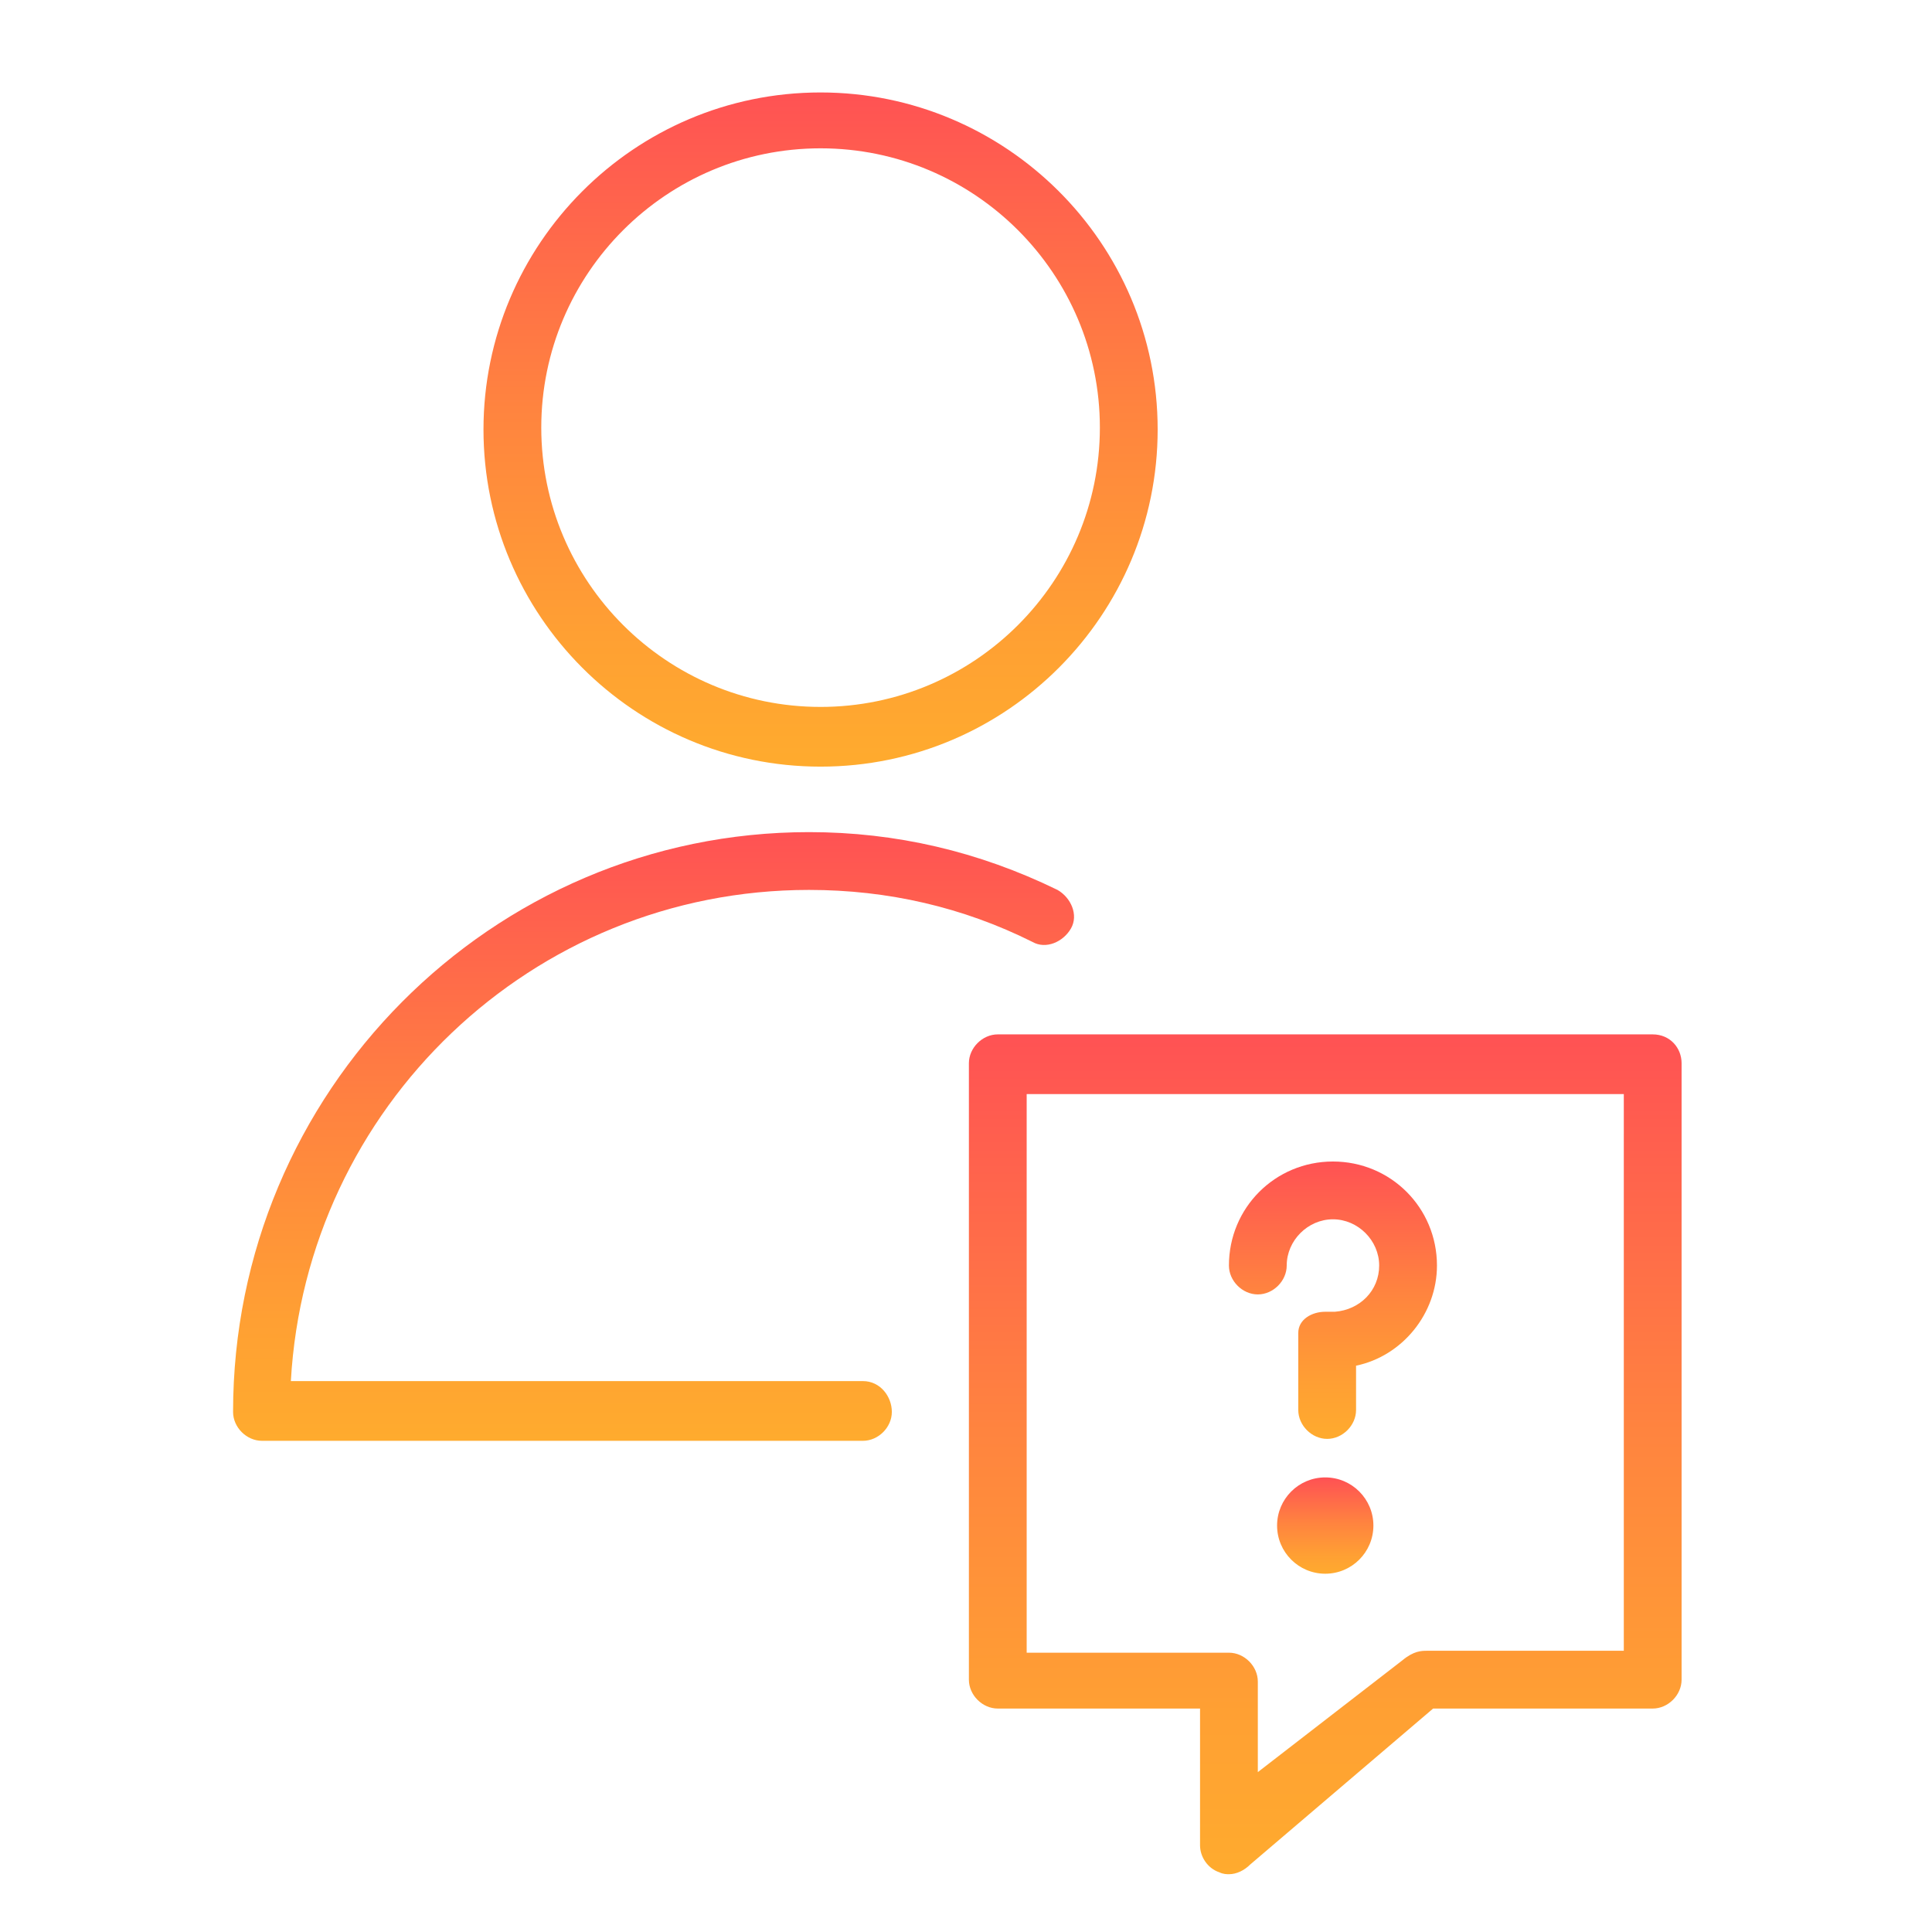 <?xml version="1.0" encoding="UTF-8"?> <!-- Generator: Adobe Illustrator 22.1.0, SVG Export Plug-In . SVG Version: 6.00 Build 0) --> <svg xmlns="http://www.w3.org/2000/svg" xmlns:xlink="http://www.w3.org/1999/xlink" id="Layer_1" x="0px" y="0px" viewBox="0 0 100.3 100.3" style="enable-background:new 0 0 100.3 100.3;" xml:space="preserve"> <style type="text/css"> .st0{fill:url(#SVGID_1_);} .st1{fill:url(#SVGID_2_);} .st2{fill:url(#SVGID_3_);} .st3{fill:url(#SVGID_4_);} .st4{fill:url(#SVGID_5_);} .st5{fill:url(#SVGID_6_);} .st6{fill:url(#SVGID_7_);} </style> <g> <linearGradient id="SVGID_1_" gradientUnits="userSpaceOnUse" x1="33.913" y1="43.182" x2="33.913" y2="74.74"> <stop offset="0" style="stop-color:#FF5254"></stop> <stop offset="3.817928e-02" style="stop-color:#FF5652"></stop> <stop offset="0.472" style="stop-color:#FF843F"></stop> <stop offset="0.807" style="stop-color:#FFA033"></stop> <stop offset="1" style="stop-color:#FFAB2E"></stop> </linearGradient> <path class="st0" d="M44.8,71.7H15.1C15.9,57.5,27.6,46.2,42,46.2c4.1,0,8,0.9,11.6,2.7c0.7,0.4,1.6,0,2-0.7c0.4-0.7,0-1.6-0.7-2 c-4.1-2-8.4-3-12.9-3c-16.5,0-29.9,13.5-29.9,30.1c0,0.8,0.7,1.5,1.5,1.5h31.2c0.8,0,1.5-0.7,1.5-1.5S45.7,71.7,44.8,71.7z"></path> <linearGradient id="SVGID_2_" gradientUnits="userSpaceOnUse" x1="42.569" y1="4.739" x2="42.569" y2="39.759"> <stop offset="0" style="stop-color:#FF5254"></stop> <stop offset="3.817928e-02" style="stop-color:#FF5652"></stop> <stop offset="0.472" style="stop-color:#FF843F"></stop> <stop offset="0.807" style="stop-color:#FFA033"></stop> <stop offset="1" style="stop-color:#FFAB2E"></stop> </linearGradient> <path class="st1" d="M42.6,39.8c9.7,0,17.5-7.9,17.5-17.5c0-9.7-7.9-17.5-17.5-17.5c-9.7,0-17.5,7.9-17.5,17.5 C25.1,31.9,32.9,39.8,42.6,39.8z M42.6,7.7c8,0,14.5,6.5,14.5,14.5c0,8-6.5,14.5-14.5,14.5c-8,0-14.5-6.5-14.5-14.5 C28.1,14.2,34.6,7.7,42.6,7.7z"></path> <linearGradient id="SVGID_3_" gradientUnits="userSpaceOnUse" x1="68.823" y1="53.74" x2="68.823" y2="97.347"> <stop offset="0" style="stop-color:#FF5254"></stop> <stop offset="3.817928e-02" style="stop-color:#FF5652"></stop> <stop offset="0.472" style="stop-color:#FF843F"></stop> <stop offset="0.807" style="stop-color:#FFA033"></stop> <stop offset="1" style="stop-color:#FFAB2E"></stop> </linearGradient> <path class="st2" d="M85.8,53.7h-34c-0.8,0-1.5,0.7-1.5,1.5v32c0,0.8,0.7,1.5,1.5,1.5h10.5v7.1c0,0.6,0.4,1.2,1,1.4 c0.2,0.1,0.4,0.1,0.5,0.1c0.4,0,0.8-0.2,1.1-0.5l9.5-8.1c0.3,0,11.4,0,11.4,0c0.8,0,1.5-0.7,1.5-1.5v-32 C87.3,54.4,86.7,53.7,85.8,53.7z M84.3,85.7H74.1c-0.3,0-0.7,0-1.3,0.5L65.3,92v-4.7c0-0.8-0.7-1.5-1.5-1.5c-0.3,0-10.5,0-10.5,0 v-29h31L84.3,85.7L84.3,85.7z"></path> <linearGradient id="SVGID_4_" gradientUnits="userSpaceOnUse" x1="69.186" y1="60.346" x2="69.186" y2="74.739"> <stop offset="0" style="stop-color:#FF5254"></stop> <stop offset="3.817928e-02" style="stop-color:#FF5652"></stop> <stop offset="0.472" style="stop-color:#FF843F"></stop> <stop offset="0.807" style="stop-color:#FFA033"></stop> <stop offset="1" style="stop-color:#FFAB2E"></stop> </linearGradient> <path class="st3" d="M65.3,67.2c0.8,0,1.5-0.7,1.5-1.5c0-1.3,1.1-2.4,2.4-2.4s2.4,1.1,2.4,2.4c0,1.3-1,2.3-2.3,2.4c0,0-0.5,0-0.5,0 c-0.7,0-1.4,0.4-1.4,1.1c0,0.4,0,4,0,4c0,0.8,0.7,1.5,1.5,1.5s1.5-0.7,1.5-1.5v-2.3c2.4-0.5,4.2-2.7,4.2-5.2c0-3-2.4-5.4-5.4-5.4 s-5.4,2.4-5.4,5.4C63.8,66.5,64.5,67.2,65.3,67.2z"></path> <linearGradient id="SVGID_5_" gradientUnits="userSpaceOnUse" x1="68.823" y1="76.74" x2="68.823" y2="81.74"> <stop offset="0" style="stop-color:#FF5254"></stop> <stop offset="3.817928e-02" style="stop-color:#FF5652"></stop> <stop offset="0.472" style="stop-color:#FF843F"></stop> <stop offset="0.807" style="stop-color:#FFA033"></stop> <stop offset="1" style="stop-color:#FFAB2E"></stop> </linearGradient> <circle class="st4" cx="68.8" cy="79.2" r="2.5"></circle> </g> </svg> 